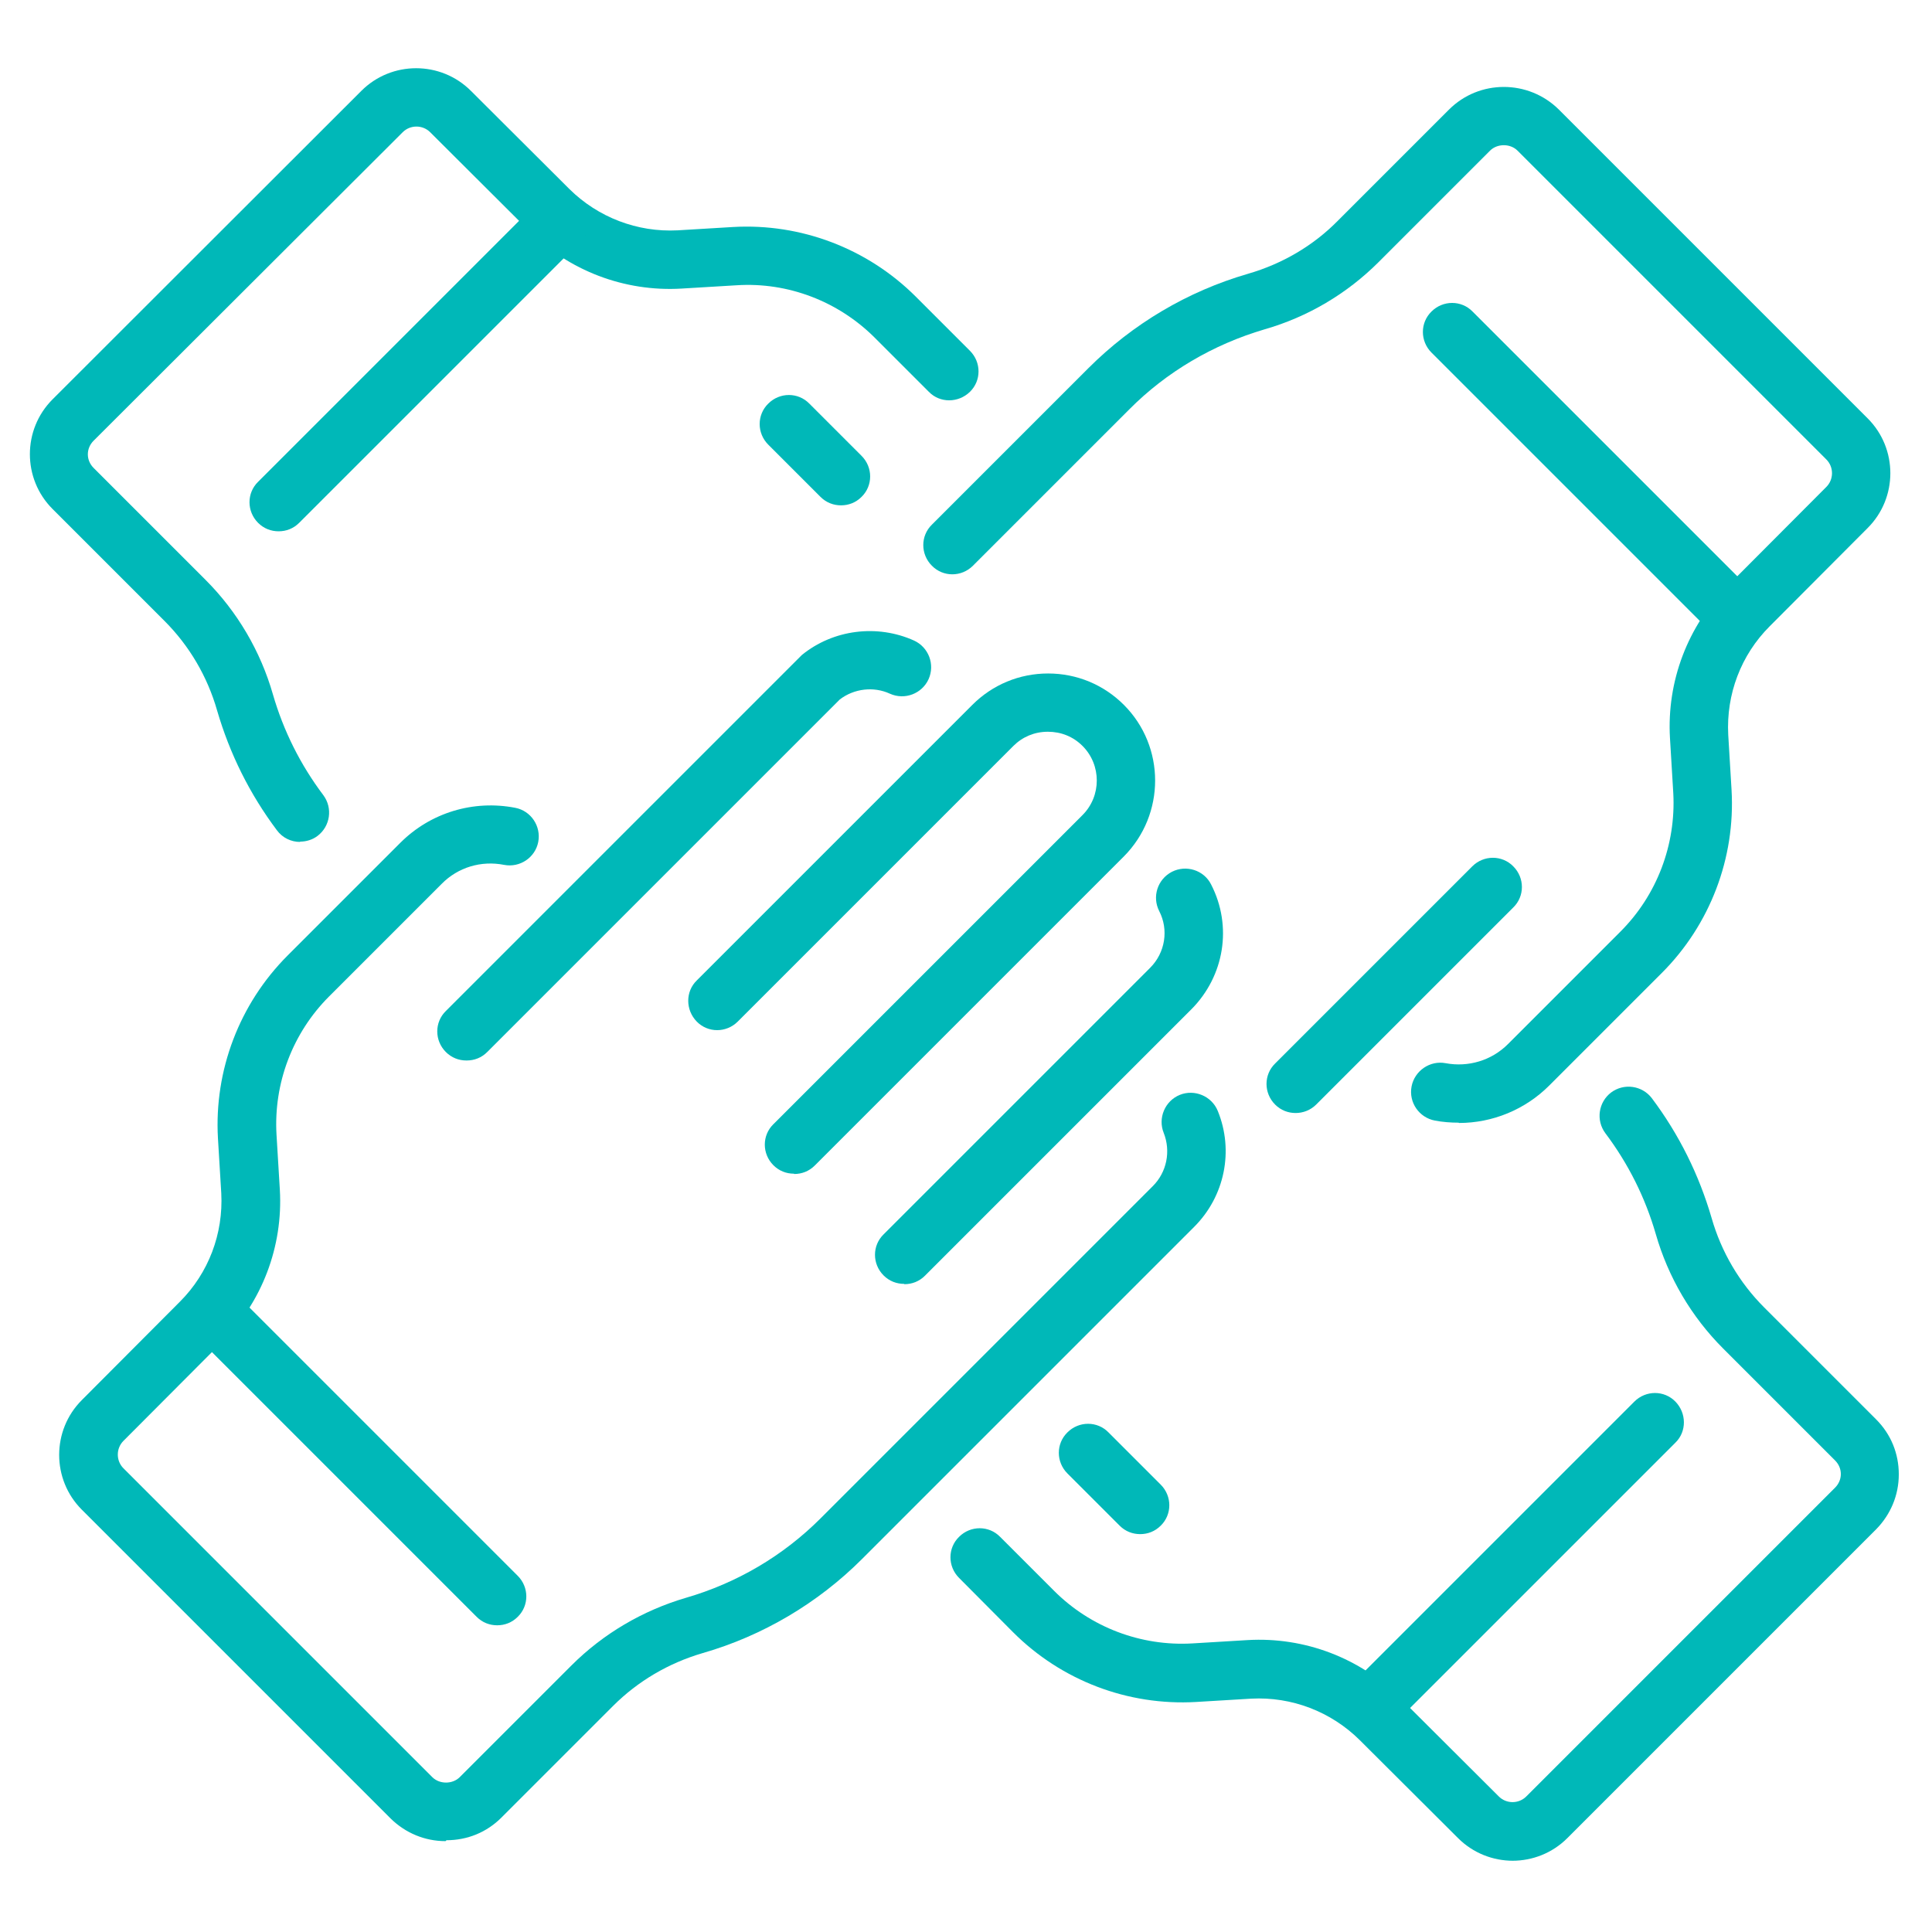 <?xml version="1.0" encoding="UTF-8"?>
<svg id="Layer_1" xmlns="http://www.w3.org/2000/svg" version="1.1" viewBox="0 0 64 64">
  <!-- Generator: Adobe Illustrator 29.5.1, SVG Export Plug-In . SVG Version: 2.1.0 Build 141)  -->
  <defs>
    <style>
      .st0 {
        fill: #00b8b8;
      }
    </style>
  </defs>
  <path class="st0" d="M56.59-3.47h-10.9c-3.8,0-6.89-3.09-6.89-6.89v-23.93c0-.58-.4-1.08-.99-1.24-2-.55-3.98-1.7-5.57-3.23-.17-.16-.44-.16-.6,0-1.59,1.53-3.56,2.68-5.57,3.23-.59.16-.99.66-.99,1.24V-10.36c0,3.8-3.09,6.89-6.89,6.89H7.31C3.51-3.47.42-6.56.42-10.36v-31.53c0-8.49,6.91-15.4,15.4-15.4h2.6c3.68,0,6.67,2.99,6.67,6.67v8.44c0,.14.09.21.13.24.05.03.13.06.22.02.79-.39,1.54-.96,2.17-1.65.79-.87,1.22-2.03,1.22-3.28v-19.03c0-.46.37-.84.84-.84s.84.37.84.84v19.03c0,1.67-.59,3.23-1.66,4.41-.77.85-1.69,1.55-2.67,2.03-.59.29-1.28.26-1.85-.1-.58-.36-.92-.98-.92-1.66v-8.44c0-2.76-2.24-5-5-5h-2.6c-7.57,0-13.72,6.16-13.72,13.72V-10.36c0,2.87,2.34,5.21,5.21,5.21h10.9c2.87,0,5.21-2.34,5.21-5.21v-23.93c0-1.32.91-2.5,2.22-2.86,1.74-.48,3.46-1.48,4.85-2.82.82-.79,2.11-.79,2.93,0,1.39,1.34,3.11,2.34,4.85,2.82,1.31.36,2.22,1.54,2.22,2.86V-10.36c0,2.87,2.34,5.21,5.21,5.21h10.9c2.87,0,5.21-2.34,5.21-5.21v-31.53c0-7.57-6.16-13.72-13.72-13.72h-2.6c-2.76,0-5,2.24-5,5v8.44c0,.68-.35,1.3-.92,1.66-.57.35-1.26.39-1.85.1-.97-.48-1.9-1.18-2.67-2.03-1.07-1.18-1.66-2.74-1.66-4.41v-19.03c0-.46.38-.84.84-.84s.84.38.84.84v19.03c0,1.25.43,2.42,1.22,3.28.63.69,1.38,1.26,2.17,1.65.09.04.17.02.22-.02.04-.02.13-.1.13-.24v-8.44c0-3.68,2.99-6.67,6.67-6.67h2.6c8.49,0,15.4,6.91,15.4,15.4V-10.36c0,3.8-3.09,6.89-6.89,6.89Z"/>
  <g>
    <path class="st0" d="M-35.82,60.03c-.99,0-1.98-.38-2.74-1.13l-23.89-23.89c-3.16-3.16-4.91-7.37-4.91-11.84s1.74-8.68,4.91-11.84,7.37-4.91,11.84-4.91,8.68,1.74,11.84,4.91l2.9,2.9s.06.02.08,0l2.9-2.9c3.16-3.16,7.37-4.91,11.84-4.91s8.68,1.74,11.84,4.91h0c3.16,3.16,4.91,7.37,4.91,11.84s-1.74,8.68-4.91,11.84l-23.89,23.89c-.75.75-1.74,1.13-2.74,1.13ZM-50.6,7.99c-4.05,0-7.86,1.58-10.73,4.44-2.87,2.87-4.44,6.68-4.44,10.73s1.58,7.86,4.44,10.73l23.89,23.89c.43.43,1.01.67,1.62.67s1.19-.24,1.62-.67l23.89-23.89c2.87-2.87,4.44-6.68,4.44-10.73s-1.58-7.86-4.44-10.73h0c-2.87-2.87-6.68-4.44-10.73-4.44s-7.86,1.58-10.73,4.44l-2.9,2.9c-.64.64-1.67.64-2.31,0l-2.9-2.9c-2.87-2.87-6.68-4.44-10.73-4.44Z"/>
    <path class="st0" d="M-38.8,40.73c-.31,0-.59-.17-.73-.44l-3.84-7.33h-10.82c-.44,0-.79-.35-.79-.79s.35-.79.79-.79h11.1c.42,0,.79.23.99.6l3.16,6.03,4.95-14.31c.12-.34.43-.58.79-.6.36-.03.7.17.86.49l4.03,7.86h10.87c.44,0,.79.35.79.79s-.35.79-.79.79h-11.2c-.39,0-.74-.21-.91-.56l-3.46-6.74-5,14.45c-.11.31-.39.53-.72.55-.02,0-.04,0-.06,0ZM-39.51,39.66s0,0,0,0h0ZM-38.14,39.55h0s0,0,0,0ZM-33.74,24.31s0,0,0,0h0Z"/>
  </g>
  <g>
    <path class="st0" d="M31.96,122.79c-.98,0-1.97-.37-2.72-1.12l-23.74-23.74c-6.49-6.49-6.49-17.05,0-23.54,3.14-3.14,7.32-4.87,11.77-4.87s8.62,1.73,11.77,4.87l2.88,2.88s.06.02.08,0l2.88-2.88c3.14-3.14,7.32-4.87,11.77-4.87s8.62,1.73,11.77,4.87h0c3.14,3.14,4.87,7.32,4.87,11.77s-1.73,8.62-4.87,11.77l-23.74,23.74c-.75.75-1.73,1.12-2.72,1.12ZM17.27,71.09c-4.03,0-7.81,1.57-10.66,4.42-5.88,5.88-5.88,15.44,0,21.32l23.74,23.74c.89.89,2.33.89,3.22,0l23.74-23.74c2.85-2.85,4.42-6.63,4.42-10.66s-1.57-7.81-4.42-10.66h0c-2.85-2.85-6.63-4.42-10.66-4.42s-7.81,1.57-10.66,4.42l-2.88,2.88c-.63.63-1.66.63-2.29,0l-2.88-2.88c-2.85-2.85-6.63-4.42-10.66-4.42Z"/>
    <path class="st0" d="M9.21,86.94c-.43,0-.78-.35-.78-.78,0-4.97,4.05-9.02,9.02-9.02.43,0,.78.35.78.78s-.35.78-.78.78c-4.11,0-7.46,3.34-7.46,7.46,0,.43-.35.78-.78.78Z"/>
  </g>
  <g>
    <g>
      <path class="st0" d="M88.67,63.21c-.44,0-.8-.36-.8-.8v-14.2c0-.44.36-.8.8-.8s.8.36.8.8v14.2c0,.44-.36.8-.8.8Z"/>
      <path class="st0" d="M80.88,41.92h-2.51c-2.42,0-4.38-1.97-4.38-4.38l-.07-13.76c0-1.59.61-3.09,1.73-4.22s2.62-1.75,4.21-1.76l13.76-.02h0c.44,0,.8.36.8.8,0,.44-.36.8-.8.8l-13.76.02c-1.16,0-2.26.46-3.07,1.28-.82.83-1.27,1.92-1.26,3.08l.07,13.76c0,1.53,1.24,2.78,2.77,2.78h2.51c.44,0,.8.36.8.8s-.36.8-.8.8Z"/>
      <path class="st0" d="M96.51,63.01c-.44,0-.8-.36-.8-.8v-26.19c0-.44.36-.8.8-.8s.8.36.8.8v26.19c0,.44-.36.8-.8.8Z"/>
      <path class="st0" d="M111.69,45.75h-2.19c-.44,0-.8-.36-.8-.8s.36-.8.8-.8h2.19c1.35,0,2.45-1.1,2.45-2.45v-8.8c0-2.13-1.73-3.86-3.86-3.86h-14.62s0,0,0,0c-1.03,0-2,.4-2.73,1.13-.73.73-1.13,1.7-1.13,2.73v8.8c0,1.35,1.1,2.45,2.45,2.45h2.19c.44,0,.8.36.8.8s-.36.8-.8.8h-2.19c-2.24,0-4.06-1.82-4.06-4.06v-8.8c0-1.46.57-2.83,1.6-3.87,1.03-1.03,2.41-1.6,3.86-1.6h14.62c3.01,0,5.46,2.46,5.46,5.48v8.8c0,2.24-1.82,4.06-4.06,4.06Z"/>
      <path class="st0" d="M124.43,63.28h-43.31c-.57,0-1.04-.47-1.04-1.04V26.13c0-.44.36-.8.8-.8s.8.36.8.8v35.54h42.18v-10.96c0-.44.36-.8.8-.8s.8.36.8.8v11.53c0,.57-.47,1.04-1.04,1.04Z"/>
      <path class="st0" d="M116.99,62.74c-.44,0-.8-.36-.8-.8v-11.23c0-.44.36-.8.8-.8s.8.36.8.8v11.23c0,.44-.36.8-.8.8Z"/>
      <path class="st0" d="M128.93,51.24h-19.56c-.44,0-.8-.36-.8-.8s.36-.8.8-.8h18.67l-4.17-22.56c-.08-.44.21-.85.64-.94.44-.08.85.21.94.64l4.33,23.44c.05.26-.02.52-.19.71-.17.2-.41.31-.67.31Z"/>
      <path class="st0" d="M126.86,39.65c-.38,0-.72-.27-.79-.66-.08-.44.21-.85.64-.93l2.46-.45c.78-.14,1.46-.58,1.91-1.24.45-.65.61-1.44.47-2.22l-1.68-8.87c-.48-2.54-2.71-4.39-5.3-4.39h-12.53c-.44,0-.8-.36-.8-.8s.36-.8.8-.8h12.53c3.36,0,6.25,2.39,6.88,5.69l1.68,8.87c.23,1.2-.03,2.42-.72,3.43-.69,1.01-1.74,1.69-2.94,1.91l-2.46.45s-.1.01-.15.01Z"/>
      <path class="st0" d="M109.3,63.01c-.44,0-.8-.36-.8-.8v-26.19c0-.44.36-.8.8-.8s.8.36.8.8v26.19c0,.44-.36.8-.8.8Z"/>
      <path class="st0" d="M102.84,63.21c-.44,0-.8-.36-.8-.8v-11.97c0-.44.36-.8.8-.8s.8.36.8.8v11.97c0,.44-.36.8-.8.8Z"/>
    </g>
    <path class="st0" d="M102.84,24.24c-3.04,0-5.51-2.47-5.51-5.51s2.47-5.51,5.51-5.51,5.51,2.47,5.51,5.51-2.47,5.51-5.51,5.51ZM102.84,14.83c-2.15,0-3.9,1.75-3.9,3.9s1.75,3.9,3.9,3.9,3.9-1.75,3.9-3.9-1.75-3.9-3.9-3.9Z"/>
    <path class="st0" d="M88.58,14.2c-3.74,0-6.79-3.05-6.79-6.79s3.05-6.79,6.79-6.79,6.79,3.05,6.79,6.79-3.05,6.79-6.79,6.79ZM88.58,2.23c-2.86,0-5.19,2.33-5.19,5.19s2.33,5.19,5.19,5.19,5.19-2.33,5.19-5.19-2.33-5.19-5.19-5.19Z"/>
    <path class="st0" d="M117.07,15.61c-3.49,0-6.34-2.84-6.34-6.34s2.84-6.34,6.34-6.34,6.34,2.84,6.34,6.34-2.84,6.34-6.34,6.34ZM117.07,4.54c-2.61,0-4.73,2.12-4.73,4.73s2.12,4.73,4.73,4.73,4.73-2.12,4.73-4.73-2.12-4.73-4.73-4.73Z"/>
  </g>
  <g>
    <g>
      <path class="st0" d="M9.94,27.89c-.29,0-.58-.13-.77-.39-.9-1.2-1.56-2.53-1.98-3.97-.32-1.12-.92-2.14-1.74-2.96l-3.71-3.71c-1-1-1-2.63,0-3.63L11.97,3.01c1-1,2.63-1,3.63,0l3.26,3.25c.95.94,2.25,1.44,3.59,1.37l1.83-.11c2.25-.13,4.46.71,6.06,2.31l1.79,1.79c.38.38.38.99,0,1.36s-.99.38-1.36,0l-1.79-1.79c-1.21-1.21-2.88-1.85-4.58-1.74l-1.83.11c-1.88.11-3.73-.59-5.06-1.93l-3.26-3.25c-.25-.25-.66-.25-.91,0L3.1,14.6c-.12.12-.19.28-.19.45s.07.33.19.45l3.71,3.71c1.05,1.05,1.82,2.36,2.23,3.79.35,1.21.91,2.33,1.67,3.34.32.43.23,1.03-.19,1.35-.17.13-.38.19-.58.19ZM27.86,16.74c-.25,0-.49-.09-.68-.28l-1.73-1.73c-.38-.38-.38-.99,0-1.36.38-.38.99-.38,1.36,0l1.73,1.73c.38.38.38.99,0,1.36-.19.19-.43.28-.68.28Z"/>
      <path class="st0" d="M9.23,17.6c-.25,0-.49-.09-.68-.28-.38-.38-.38-.99,0-1.36l9.32-9.32c.38-.38.99-.38,1.36,0,.38.38.38.99,0,1.36l-9.32,9.32c-.19.19-.43.28-.68.28Z"/>
    </g>
    <g>
      <path class="st0" d="M50.12,61.64c-.66,0-1.32-.25-1.82-.75l-3.26-3.25c-.95-.94-2.25-1.44-3.59-1.37l-1.83.11c-2.26.13-4.46-.71-6.06-2.31l-1.79-1.8c-.38-.38-.38-.99,0-1.36.38-.38.99-.38,1.36,0l1.79,1.79c1.21,1.21,2.88,1.84,4.58,1.74l1.83-.11c1.88-.11,3.73.59,5.06,1.93l3.26,3.25c.25.25.66.25.91,0l10.23-10.23c.12-.12.19-.28.19-.45s-.07-.33-.19-.45l-3.71-3.71c-1.05-1.05-1.82-2.36-2.23-3.79-.35-1.21-.91-2.33-1.67-3.34-.32-.43-.23-1.03.19-1.35.43-.32,1.03-.23,1.35.19.9,1.2,1.56,2.53,1.98,3.97.32,1.12.92,2.14,1.74,2.96l3.71,3.71c.49.49.75,1.13.75,1.82s-.27,1.33-.75,1.82l-10.23,10.23c-.5.5-1.16.75-1.82.75ZM37.77,50.82c-.25,0-.49-.09-.68-.28l-1.73-1.73c-.38-.38-.38-.99,0-1.36.38-.38.99-.38,1.36,0l1.73,1.73c.38.38.38.99,0,1.36-.19.19-.43.28-.68.28Z"/>
      <path class="st0" d="M45.35,57.54c-.25,0-.49-.09-.68-.28-.38-.38-.38-.99,0-1.36l9.47-9.47c.38-.38.99-.38,1.36,0s.38.99,0,1.36l-9.47,9.47c-.19.19-.44.28-.68.28Z"/>
    </g>
    <path class="st0" d="M48.32,37.19c-.26,0-.53-.02-.79-.07-.52-.1-.87-.6-.77-1.13.1-.52.61-.87,1.13-.77.75.14,1.52-.09,2.06-.63l3.73-3.73c1.21-1.21,1.84-2.88,1.75-4.58l-.11-1.83c-.11-1.88.59-3.73,1.93-5.06l3.25-3.26c.25-.25.25-.66,0-.91l-10.23-10.23c-.24-.24-.67-.24-.91,0l-3.69,3.69c-1.05,1.05-2.35,1.82-3.78,2.23-1.7.5-3.25,1.41-4.48,2.65l-5.18,5.18c-.38.38-.99.38-1.36,0-.38-.38-.38-.99,0-1.36l5.18-5.18c1.47-1.47,3.29-2.55,5.29-3.13,1.14-.33,2.16-.93,2.97-1.75l3.69-3.69c1-1,2.63-1,3.64,0l10.23,10.23c1,1,1,2.63,0,3.63l-3.25,3.26c-.95.95-1.44,2.25-1.37,3.59l.11,1.83c.13,2.25-.71,4.46-2.31,6.06l-3.73,3.73c-.8.8-1.88,1.24-2.99,1.24Z"/>
    <path class="st0" d="M57.55,21.41c-.25,0-.49-.09-.68-.28l-9.45-9.45c-.38-.38-.38-.99,0-1.36.38-.38.99-.38,1.36,0l9.45,9.45c.38.38.38.99,0,1.36-.19.19-.44.28-.68.28Z"/>
    <path class="st0" d="M14.76,60.99c-.69,0-1.33-.27-1.82-.75l-10.23-10.23c-1-1-1-2.63,0-3.63l3.25-3.26c.95-.95,1.44-2.25,1.37-3.59l-.11-1.82c-.13-2.25.71-4.46,2.31-6.06l3.73-3.73c1-1,2.42-1.43,3.81-1.16.52.1.86.61.76,1.13-.1.52-.61.86-1.13.76-.76-.15-1.53.08-2.07.63l-3.73,3.73c-1.21,1.21-1.84,2.88-1.74,4.58l.11,1.82c.11,1.88-.59,3.73-1.93,5.06l-3.25,3.26c-.25.25-.25.66,0,.91l10.23,10.23c.24.24.67.24.91,0l3.7-3.7c1.05-1.05,2.36-1.82,3.79-2.24,1.69-.49,3.22-1.39,4.46-2.63l11.01-11.01c.46-.46.6-1.15.36-1.76-.2-.49.04-1.06.53-1.26.49-.2,1.06.04,1.26.53.54,1.32.23,2.83-.78,3.84l-11.01,11.01c-1.46,1.46-3.29,2.54-5.27,3.11-1.13.33-2.15.93-2.97,1.75l-3.7,3.7c-.49.49-1.13.75-1.82.75ZM15.45,35.13c-.25,0-.49-.09-.68-.28-.38-.38-.38-.99,0-1.36l11.79-11.79c1.04-.85,2.5-1.03,3.72-.48.48.22.7.79.48,1.28-.22.48-.79.7-1.28.48-.54-.25-1.19-.17-1.66.19l-11.68,11.68c-.19.19-.43.28-.68.28Z"/>
    <path class="st0" d="M26.3,38.88c-.25,0-.49-.09-.68-.28-.38-.38-.38-.99,0-1.36l10.24-10.24c.63-.63.63-1.66,0-2.29-.31-.31-.71-.47-1.15-.47s-.84.17-1.14.47l-9.13,9.13c-.38.38-.99.38-1.36,0s-.38-.99,0-1.36l9.13-9.13c.67-.67,1.56-1.04,2.51-1.04s1.84.37,2.51,1.04c1.38,1.38,1.38,3.63,0,5.02l-10.24,10.24c-.19.19-.43.28-.68.28Z"/>
    <path class="st0" d="M29.95,42.53c-.25,0-.49-.09-.68-.28-.38-.38-.38-.99,0-1.36l8.83-8.83c.5-.5.62-1.26.3-1.88-.24-.47-.06-1.05.42-1.3.47-.24,1.06-.06,1.3.42.71,1.38.44,3.03-.65,4.13l-8.83,8.83c-.19.19-.43.28-.68.28Z"/>
    <path class="st0" d="M16.47,53.84c-.25,0-.49-.09-.68-.28l-9.45-9.45c-.38-.38-.38-.99,0-1.36s.99-.38,1.36,0l9.45,9.45c.38.38.38.99,0,1.36-.19.19-.43.28-.68.28Z"/>
    <path class="st0" d="M42.92,36.87c-.25,0-.49-.09-.68-.28-.38-.38-.38-.99,0-1.36l6.53-6.53c.38-.38.99-.38,1.36,0,.38.38.38.99,0,1.36l-6.53,6.53c-.19.19-.44.28-.68.28Z"/>
  </g>
</svg>